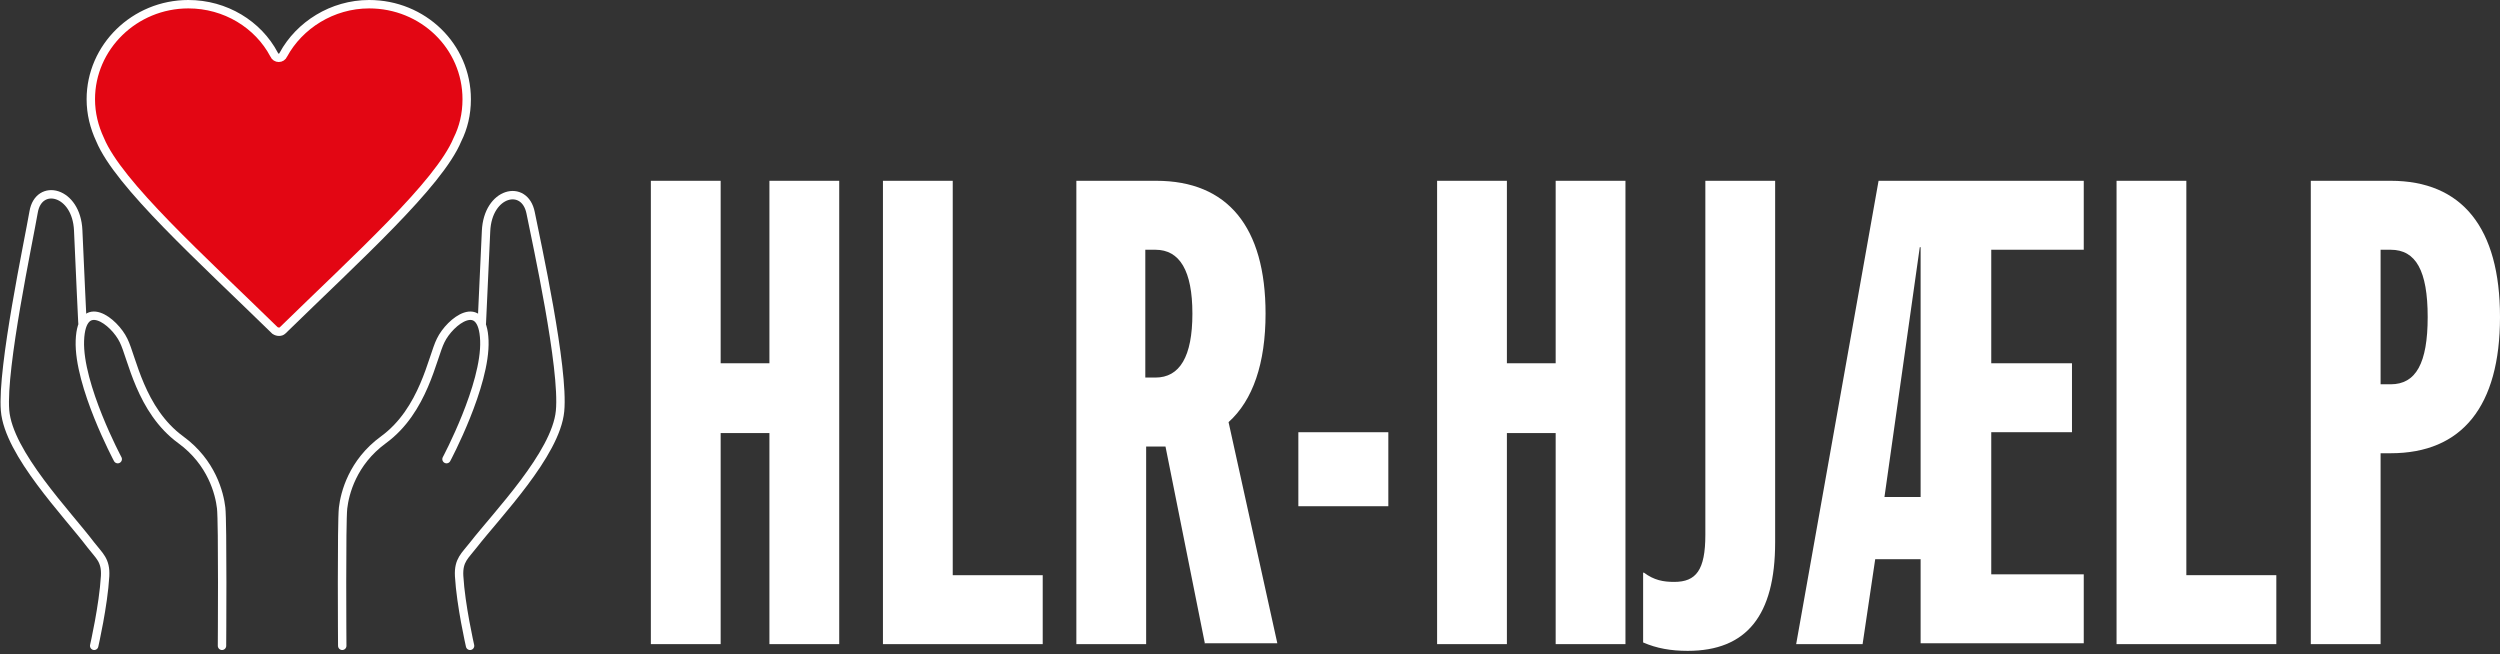 <svg xml:space="preserve" style="max-height: 500px" viewBox="0 0 297.3 77.805" y="0px" x="0px" id="Lag_1" version="1.1" xmlns:xlink="http://www.w3.org/1999/xlink" xmlns="http://www.w3.org/2000/svg" width="297.3" height="77.805">
<rect x="0" y="0" width="297.3" height="77.805" fill="#333333" stroke="none"/>
<style type="text/css">
	.st0{fill:#E30613;stroke:#ffffff;stroke-miterlimit:10;}
	.st1{fill:none;stroke:#ffffff;stroke-linecap:round;stroke-linejoin:round;stroke-miterlimit:10;}
	.st2{fill:none;stroke:#ffffff;stroke-linecap:round;stroke-miterlimit:10;}
	.st3{fill:#ffffff;}
</style>
<path fill="#ffffff" d="M55.5,11.8c0-6.3-5.2-11.3-11.6-11.3c-4.4,0-8.3,2.5-10.2,6c-0.2,0.5-0.9,0.5-1.1,0c-1.9-3.6-5.8-6-10.2-6  c-6.4,0-11.6,5.1-11.6,11.3c0,1.7,0.4,3.3,1.1,4.8l0,0c2.2,5.3,12,14.1,20.8,22.7c0.3,0.2,0.7,0.2,0.9,0  c8.8-8.6,18.6-17.4,20.8-22.7l0,0C55.1,15.2,55.5,13.6,55.5,11.8z" class="st0"/>
<g>
	<path fill="#ffffff" d="M40.7,76.8c0,0-0.1-14.7,0.1-16.4c0.2-1.7,1.1-5.4,4.8-8.1c4.8-3.5,5.8-9.8,6.8-11.8c1.1-2.3,5-5.3,5.2,0   c0.2,5.3-4.5,14.1-4.5,14.1" class="st1"/>
	<path fill="#ffffff" d="M55.9,76.8c0,0-1.1-4.8-1.3-8.3c-0.1-1.9,0.7-2.4,1.7-3.7c2.8-3.6,9.8-10.8,10.3-15.9s-2.8-20.1-3.5-23.6   s-5.1-2.5-5.3,2.2c-0.2,4.6-0.5,10.9-0.5,10.9" class="st2"/>
</g>
<g>
	<path fill="#ffffff" d="M26.4,76.8c0,0,0.1-14.7-0.1-16.4c-0.2-1.7-1.1-5.4-4.8-8.1c-4.8-3.5-5.8-9.8-6.8-11.8c-1.1-2.3-5-5.3-5.2,0   S14,54.6,14,54.6" class="st1"/>
	<path fill="#ffffff" d="M11.2,76.8c0,0,1.1-4.8,1.3-8.3c0.1-1.9-0.7-2.4-1.7-3.7C8,61.1,1,53.9,0.6,48.8S3.4,28.7,4,25.2   s5.1-2.5,5.3,2.2s0.5,10.9,0.5,10.9" class="st2"/>
</g>
<path fill="#ffffff" d="M54.9,69.4" class="st2"/>
<path fill="#ffffff" d="M77.4,21.5h8.3v21.7h5.8V21.5h8.3v55.1h-8.3V51.5h-5.8v25.1h-8.3V21.5z" class="st3"/>
<path fill="#ffffff" d="M105,21.5h8.3v46.9H124v8.2h-19V21.5z" class="st3"/>
<path fill="#ffffff" d="M143.3,76.6l-4.7-23.5h-2.3v23.5h-8.3V21.5h9.5c8.5,0,13,5.5,13,15.8c0,5.9-1.5,10.3-4.4,12.9l5.8,26.3H143.3z   M136.2,44.9h1.2c2.9,0,4.4-2.5,4.4-7.6s-1.5-7.6-4.4-7.6h-1.2V44.9z" class="st3"/>
<path fill="#ffffff" d="M154.4,51.4h10.7v8.8h-10.7V51.4z" class="st3"/>
<path fill="#ffffff" d="M170.9,21.5h8.3v21.7h5.8V21.5h8.3v55.1h-8.3V51.5h-5.8v25.1h-8.3V21.5z" class="st3"/>
<path fill="#ffffff" d="M195.5,68.1c1.2,0.9,2.3,1.1,3.6,1.1c2.6,0,3.7-1.4,3.7-5.6V21.5h8.3v43c0,8.7-3.4,12.9-10.4,12.9  c-2,0-3.7-0.3-5.3-1V68.1z" class="st3"/>
<path fill="#ffffff" d="M223.4,21.5h24.4v8.2h-11v13.5h9.6v8.2h-9.6v16.9h11v8.2h-19.4V66.5H223l-1.5,10.1h-7.9L223.4,21.5z   M228.4,59.1V29.4h-0.1l-4.2,29.7H228.4z" class="st3"/>
<path fill="#ffffff" d="M251.7,21.5h8.3v46.9h10.7v8.2h-19V21.5z" class="st3"/>
<path fill="#ffffff" d="M274.8,21.5h9.5c8.5,0,13,5.6,13,16.2c0,10.6-4.5,16.2-13,16.2h-1.2v22.7h-8.3V21.5z M284.3,45.7  c3,0,4.4-2.5,4.4-8c0-5.5-1.4-8-4.4-8h-1.2v16H284.3z" class="st3"/>
<g>
	<path fill="#ffffff" d="M11,106.7h5.6v1.1H9.8v-12H11V106.7z" class="st3"/>
	<path fill="#ffffff" d="M35.4,106.7h5.9v1.1h-7.1v-3.4h-5.1l-2.2,3.4h-1.4l7.8-12H41v1.1h-5.7v4.1h5.2v1.1h-5.2V106.7z M34.1,103.3   v-6.5h-0.2l-4.2,6.5H34.1z" class="st3"/>
	<path fill="#ffffff" d="M53.4,107.8h-1.2v-12h3.5c0.6,0,1.1,0.1,1.6,0.2s0.9,0.3,1.3,0.6c0.4,0.3,0.7,0.6,0.9,1   c0.2,0.4,0.3,0.9,0.3,1.5c0,0.4-0.1,0.8-0.2,1.2c-0.2,0.4-0.4,0.7-0.6,0.9s-0.6,0.5-1,0.6c-0.4,0.2-0.8,0.3-1.2,0.3l3.5,5.7h-1.5   l-3.3-5.6h-2V107.8z M53.4,101.1h2.1c1,0,1.7-0.2,2.3-0.5s0.8-0.9,0.8-1.6c0-0.4-0.1-0.7-0.2-1c-0.1-0.3-0.4-0.5-0.6-0.7   c-0.3-0.2-0.6-0.3-1-0.4s-0.8-0.1-1.2-0.1h-2.2V101.1z" class="st3"/>
	<path fill="#ffffff" d="M83.2,107.8h-1.3l5.2-12h1.2l5.2,12H92l-1.3-3.2h-6.2L83.2,107.8z M85,103.5h5.3l-2.6-6.4L85,103.5z" class="st3"/>
	<path fill="#ffffff" d="M106.5,107.8h-1.2V96.8h-4v-1.1h9.3v1.1h-4V107.8z" class="st3"/>
	<path fill="#ffffff" d="M134.3,107.8h-1.2v-12h3.5c0.6,0,1.1,0.1,1.6,0.2s0.9,0.3,1.3,0.6c0.4,0.3,0.7,0.6,0.9,1   c0.2,0.4,0.3,0.9,0.3,1.5c0,0.4-0.1,0.8-0.2,1.2c-0.2,0.4-0.4,0.7-0.6,0.9s-0.6,0.5-1,0.6c-0.4,0.2-0.8,0.3-1.2,0.3l3.5,5.7h-1.5   l-3.3-5.6h-2V107.8z M134.3,101.1h2.1c1,0,1.7-0.2,2.3-0.5s0.8-0.9,0.8-1.6c0-0.4-0.1-0.7-0.2-1c-0.1-0.3-0.4-0.5-0.6-0.7   c-0.3-0.2-0.6-0.3-1-0.4s-0.8-0.1-1.2-0.1h-2.2V101.1z" class="st3"/>
	<path fill="#ffffff" d="M153,106.7h6.4v1.1h-7.7v-12h7.5v1.1H153v4.1h5.8v1.1H153V106.7z" class="st3"/>
	<path fill="#ffffff" d="M170.3,95.7h4c0.7,0,1.5,0.1,2.2,0.4c0.8,0.2,1.4,0.6,2,1.1c0.6,0.5,1.1,1.1,1.5,1.9c0.4,0.8,0.6,1.6,0.6,2.6   c0,1-0.2,1.9-0.6,2.6c-0.4,0.7-0.9,1.4-1.5,1.9c-0.6,0.5-1.3,0.9-2,1.1c-0.8,0.2-1.5,0.4-2.2,0.4h-4V95.7z M171.5,106.7h2.4   c0.9,0,1.7-0.1,2.4-0.4c0.7-0.3,1.2-0.7,1.7-1.1s0.8-1,1-1.6c0.2-0.6,0.3-1.2,0.3-1.8s-0.1-1.2-0.3-1.8c-0.2-0.6-0.6-1.1-1-1.6   s-1-0.8-1.7-1.1c-0.7-0.3-1.5-0.4-2.4-0.4h-2.4V106.7z" class="st3"/>
	<path fill="#ffffff" d="M191.6,95.7h4c0.7,0,1.5,0.1,2.2,0.4c0.8,0.2,1.4,0.6,2,1.1c0.6,0.5,1.1,1.1,1.5,1.9c0.4,0.8,0.6,1.6,0.6,2.6   c0,1-0.2,1.9-0.6,2.6c-0.4,0.7-0.9,1.4-1.5,1.9c-0.6,0.5-1.3,0.9-2,1.1c-0.8,0.2-1.5,0.4-2.2,0.4h-4V95.7z M192.9,106.7h2.4   c0.9,0,1.7-0.1,2.4-0.4c0.7-0.3,1.2-0.7,1.7-1.1s0.8-1,1-1.6c0.2-0.6,0.3-1.2,0.3-1.8s-0.1-1.2-0.3-1.8c-0.2-0.6-0.6-1.1-1-1.6   s-1-0.8-1.7-1.1c-0.7-0.3-1.5-0.4-2.4-0.4h-2.4V106.7z" class="st3"/>
	<path fill="#ffffff" d="M214.2,106.7h6.4v1.1H213v-12h7.5v1.1h-6.2v4.1h5.8v1.1h-5.8V106.7z" class="st3"/>
	<path fill="#ffffff" d="M245.4,106.7h5.6v1.1h-6.8v-12h1.2V106.7z" class="st3"/>
	<path fill="#ffffff" d="M262.6,107.8h-1.2v-12h1.2V107.8z" class="st3"/>
	<path fill="#ffffff" d="M277.9,106.2L277.9,106.2l3.9-10.4h1.3l-4.6,12h-1.3l-4.6-12h1.3L277.9,106.2z" class="st3"/>
</g>
</svg>